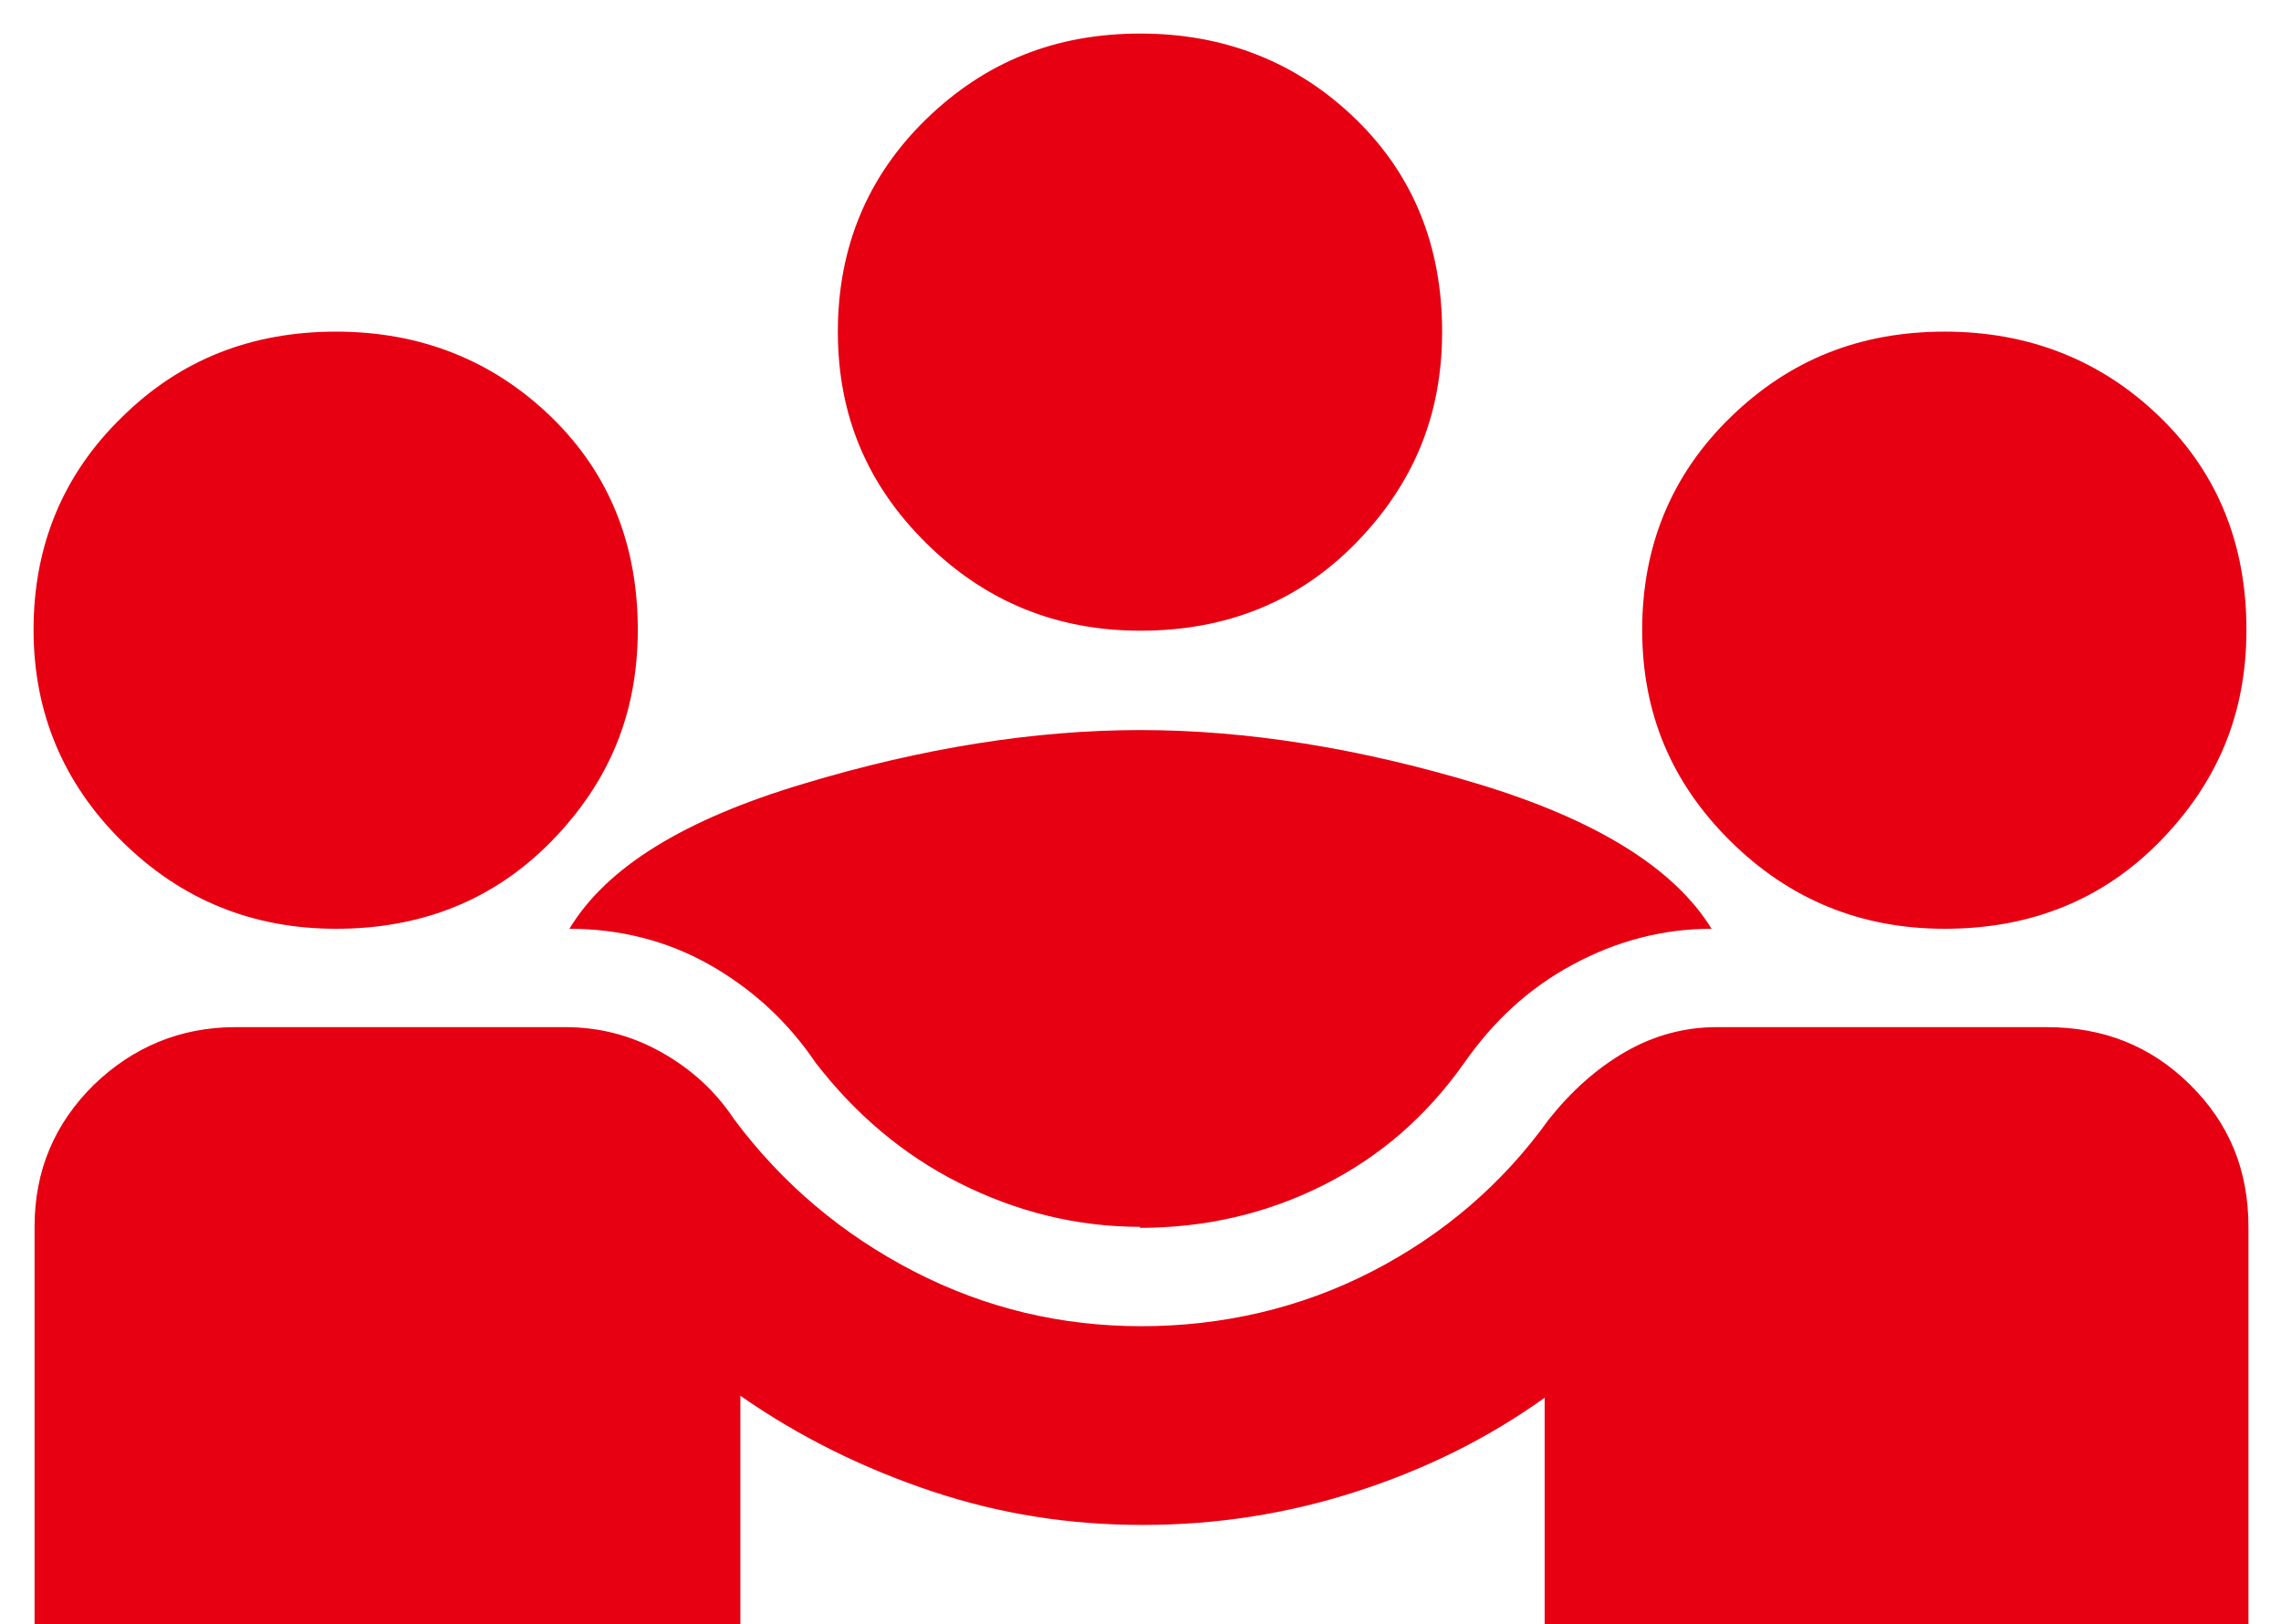 <svg width="66" height="47" viewBox="0 0 66 47" fill="none" xmlns="http://www.w3.org/2000/svg">
<path d="M1 47V35.5C1 33.861 1.582 32.51 2.716 31.389C3.851 30.296 5.218 29.721 6.818 29.721H16.36C17.32 29.721 18.251 29.951 19.123 30.44C19.996 30.929 20.694 31.561 21.247 32.395C22.643 34.264 24.389 35.73 26.454 36.794C28.52 37.857 30.702 38.375 33.029 38.375C35.356 38.375 37.625 37.857 39.691 36.794C41.756 35.73 43.472 34.264 44.811 32.395C45.451 31.59 46.178 30.929 47.022 30.44C47.865 29.951 48.767 29.721 49.669 29.721H59.211C60.869 29.721 62.236 30.267 63.371 31.389C64.505 32.51 65.058 33.861 65.058 35.5V47H44.694V40.445C43.007 41.652 41.174 42.544 39.196 43.176C37.218 43.809 35.182 44.125 33.058 44.125C30.934 44.125 28.927 43.809 26.949 43.147C24.971 42.486 23.109 41.566 21.422 40.387V47H1ZM33 35.5C31.167 35.5 29.422 35.069 27.763 34.235C26.105 33.401 24.738 32.222 23.603 30.756C22.789 29.549 21.742 28.6 20.52 27.91C19.298 27.22 17.931 26.875 16.476 26.875C17.552 25.092 19.793 23.712 23.254 22.677C26.687 21.642 29.945 21.125 33 21.125C36.054 21.125 39.312 21.642 42.745 22.677C46.178 23.712 48.447 25.121 49.523 26.875C48.127 26.875 46.789 27.22 45.509 27.91C44.229 28.6 43.211 29.549 42.367 30.756C41.291 32.28 39.953 33.459 38.294 34.292C36.636 35.126 34.862 35.529 32.971 35.529L33 35.5ZM9.727 26.875C7.313 26.875 5.247 26.041 3.531 24.345C1.843 22.677 0.971 20.636 0.971 18.221C0.971 15.806 1.814 13.736 3.531 12.069C5.218 10.401 7.283 9.596 9.727 9.596C12.171 9.596 14.265 10.43 15.953 12.069C17.64 13.707 18.454 15.777 18.454 18.221C18.454 20.665 17.611 22.649 15.953 24.345C14.294 26.041 12.2 26.875 9.727 26.875ZM56.273 26.875C53.858 26.875 51.792 26.041 50.076 24.345C48.36 22.649 47.516 20.636 47.516 18.221C47.516 15.806 48.36 13.736 50.076 12.069C51.792 10.401 53.829 9.596 56.273 9.596C58.716 9.596 60.811 10.43 62.498 12.069C64.185 13.707 65 15.777 65 18.221C65 20.665 64.156 22.649 62.498 24.345C60.84 26.041 58.745 26.875 56.273 26.875ZM33 18.25C30.585 18.25 28.52 17.416 26.803 15.72C25.087 14.024 24.243 12.011 24.243 9.596C24.243 7.181 25.087 5.111 26.803 3.444C28.52 1.776 30.556 0.971 33 0.971C35.443 0.971 37.538 1.805 39.225 3.444C40.913 5.082 41.727 7.152 41.727 9.596C41.727 12.04 40.883 14.024 39.225 15.72C37.567 17.416 35.472 18.25 33 18.25Z" fill="#E60012"/>
</svg>
